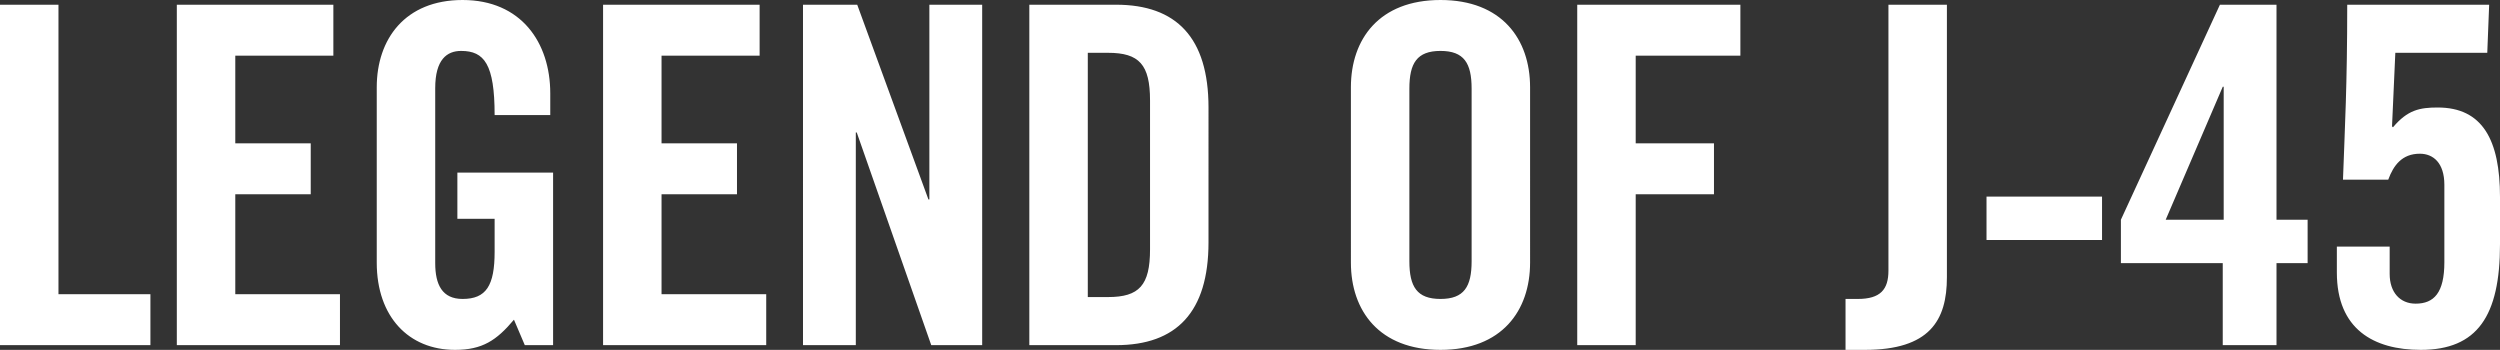 <svg xmlns="http://www.w3.org/2000/svg" width="371.14" height="51.94" viewBox="0 0 371.14 51.94">
  <rect x="0" y="0" width="371.14" height="51.94" fill="#333333" stroke="none"/>
  <path id="パス_15" data-name="パス 15" d="M26.11,0V-7.56H12.46V-50.54H3.78V0ZM54.25,0V-7.56H38.71V-22.4h11.2v-7.56H38.71V-42.98H53.27v-7.56H30.03V0ZM71.68-18.76h5.53v4.9c0,5.04-1.26,7-4.76,7-3.01,0-4.06-2.1-4.06-5.32V-38.15c0-4.27,1.75-5.53,3.85-5.53,3.43,0,4.97,1.96,4.97,9.52h8.26v-3.22c0-7.56-4.34-13.86-13.02-13.86-8.54,0-12.74,5.81-12.74,12.95v26.04C59.71-4.2,64.47.7,71.33.7c4.06,0,6.16-1.4,8.75-4.48L81.69,0h4.2V-25.62H71.68ZM117.53,0V-7.56H101.99V-22.4h11.2v-7.56h-11.2V-42.98h14.56v-7.56H93.31V0Zm13.3,0V-31.57h.14L142.03,0h7.56V-50.54h-7.84v28.91h-.14L131.04-50.54h-8.05V0Zm34.44-43.4h3.01c4.62,0,6.23,1.75,6.23,7.07v22.12c0,5.32-1.61,7.07-6.23,7.07h-3.01ZM156.59,0h12.88c8.96,0,13.72-4.9,13.72-15.26V-35.28c0-10.36-4.76-15.26-13.72-15.26H156.59Zm47.74-12.25c0,7.14,4.2,12.95,13.3,12.95s13.3-5.81,13.3-12.95V-38.29c0-7.14-4.2-12.95-13.3-12.95s-13.3,5.81-13.3,12.95Zm8.68-25.83c0-3.78,1.12-5.6,4.62-5.6s4.62,1.82,4.62,5.6v25.62c0,3.78-1.12,5.6-4.62,5.6s-4.62-1.82-4.62-5.6ZM246.61,0V-22.4h11.62v-7.56H246.61V-42.98h15.54v-7.56H237.93V0Zm31.15.7h2.87c9.59,0,12.18-4.34,12.18-10.78V-50.54h-8.68v39.48c0,2.8-1.19,4.2-4.55,4.2h-1.82Zm38.08-16.31v-6.44H298.69v6.44Zm9.45-3.01,8.47-19.74h.14v19.74ZM333.76,0h7.98V-12.18h4.62v-6.44h-4.62V-50.54h-8.4l-14.7,31.92v6.44h15.12ZM350.7-14.63v3.85C350.7-2.38,356.16.7,363.16.7c8.4,0,11.76-5.04,11.76-15.68v-7c0-8.47-2.59-13.3-9.24-13.3-2.66,0-4.48.35-6.65,2.94l-.14-.14.49-10.92h13.65l.28-7.14H352.24c0,11.97-.35,18.13-.63,25.97h6.72c.77-2.1,2.03-3.85,4.69-3.85,1.96,0,3.64,1.33,3.64,4.62v11.48c0,4.55-1.54,6.16-4.27,6.16-2.31,0-3.85-1.68-3.85-4.41v-4.06Z" transform="translate(-3.78 51.24)" fill="#fff"/>
</svg>
